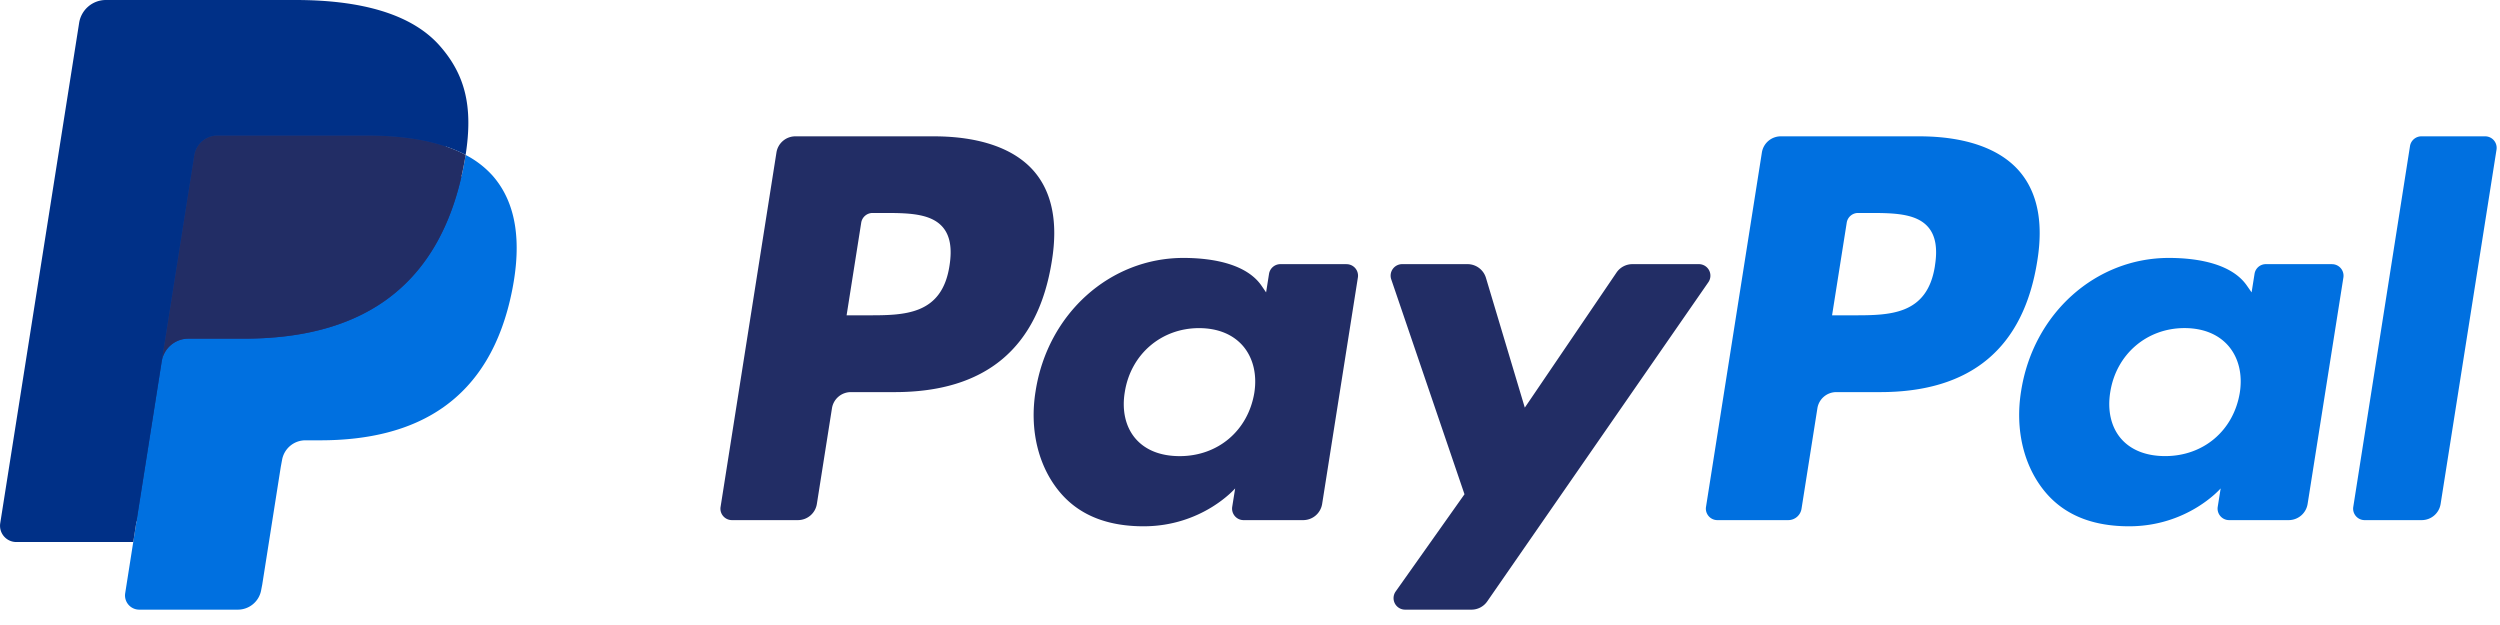 <svg width="64" height="16" fill="none" xmlns="http://www.w3.org/2000/svg"><g clip-path="url(#a)"><path d="M23.9 3.49h-3.538a.491.491 0 0 0-.485.415l-1.43 9.07c-.03.178.11.34.29.34h1.69a.491.491 0 0 0 .485-.416l.386-2.446a.49.49 0 0 1 .485-.415h1.12c2.33 0 3.674-1.128 4.025-3.362.159-.977.007-1.745-.45-2.283-.503-.59-1.395-.903-2.579-.903Zm.407 3.312c-.193 1.27-1.163 1.27-2.1 1.27h-.534l.374-2.37a.295.295 0 0 1 .291-.25h.245c.639 0 1.241 0 1.553.365.185.217.242.54.171.985Zm10.165-.04h-1.694a.295.295 0 0 0-.291.25l-.075.473-.118-.172c-.367-.532-1.185-.71-2-.71-1.872 0-3.471 1.418-3.782 3.406-.162.992.068 1.94.63 2.602.517.608 1.255.862 2.134.862 1.508 0 2.344-.97 2.344-.97l-.075.47c-.029.18.11.342.29.342h1.526a.492.492 0 0 0 .486-.415l.915-5.797a.294.294 0 0 0-.29-.34ZM32.11 10.06c-.163.967-.931 1.617-1.91 1.617-.493 0-.886-.158-1.138-.457-.25-.297-.346-.72-.266-1.19.153-.96.933-1.63 1.898-1.63.481 0 .872.16 1.13.461.258.305.36.73.286 1.199Zm11.382-3.298H41.79a.493.493 0 0 0-.407.215l-2.348 3.458-.995-3.323a.493.493 0 0 0-.471-.35h-1.673a.295.295 0 0 0-.28.39l1.875 5.501-1.762 2.489a.295.295 0 0 0 .24.465h1.7a.49.49 0 0 0 .404-.211l5.661-8.171a.295.295 0 0 0-.242-.463Z" fill="#222D65"/><path d="M49.127 3.49h-3.538a.491.491 0 0 0-.485.415l-1.43 9.07c-.029.178.11.34.29.34h1.816a.344.344 0 0 0 .339-.291l.406-2.57a.49.49 0 0 1 .485-.416h1.12c2.33 0 3.674-1.128 4.025-3.362.159-.977.006-1.745-.451-2.283-.502-.59-1.394-.903-2.577-.903Zm.408 3.312c-.193 1.27-1.163 1.27-2.101 1.27h-.533l.375-2.37a.294.294 0 0 1 .29-.25h.245c.638 0 1.241 0 1.553.365.185.217.242.54.17.985Zm10.165-.04h-1.694a.293.293 0 0 0-.29.25l-.075.473-.12-.172c-.366-.532-1.183-.71-1.999-.71-1.872 0-3.47 1.418-3.781 3.406-.161.992.068 1.94.63 2.602.518.608 1.255.862 2.134.862 1.508 0 2.344-.97 2.344-.97l-.075.47c-.029.18.11.342.291.342h1.525a.491.491 0 0 0 .485-.415l.916-5.797a.295.295 0 0 0-.292-.34Zm-2.362 3.297c-.162.967-.931 1.617-1.91 1.617-.491 0-.886-.158-1.138-.457-.25-.297-.344-.72-.266-1.19.154-.96.934-1.63 1.898-1.63.481 0 .872.16 1.13.461.259.305.361.73.286 1.199Zm4.358-6.319-1.452 9.235c-.029.179.11.34.29.34h1.46a.49.49 0 0 0 .486-.415l1.431-9.07a.295.295 0 0 0-.29-.34h-1.635a.296.296 0 0 0-.29.25Z" fill="#0070E0"/><path d="m3.758 15.077.27-1.718-.602-.014H.549l2-12.677A.163.163 0 0 1 2.71.529h4.85c1.611 0 2.723.335 3.303.997.272.31.445.634.529.991.088.375.09.822.003 1.368l-.006.04v.35l.272.153c.23.122.411.26.551.42.233.266.383.603.447 1.002.066.412.044.9-.064 1.455-.124.637-.324 1.192-.595 1.646a3.4 3.4 0 0 1-.944 1.034c-.36.256-.788.45-1.271.574a6.337 6.337 0 0 1-1.59.183H7.82c-.27 0-.532.098-.738.272a1.143 1.143 0 0 0-.385.687l-.028.154-.478 3.028-.022.112c-.005.035-.015.052-.03.064a.08.08 0 0 1-.05.018h-2.33Z" fill="#253B80"/><path d="M11.92 3.966a8.326 8.326 0 0 1-.05.284c-.64 3.285-2.829 4.42-5.624 4.42H4.823a.691.691 0 0 0-.683.585l-.729 4.621-.206 1.31a.364.364 0 0 0 .36.421h2.523a.607.607 0 0 0 .6-.512l.025-.128.475-3.016.031-.166a.607.607 0 0 1 .6-.513h.377c2.446 0 4.36-.993 4.92-3.866.234-1.2.113-2.203-.505-2.908a2.413 2.413 0 0 0-.692-.532Z" fill="#0070E0"/><path d="M11.25 3.698a5.044 5.044 0 0 0-.622-.138 7.905 7.905 0 0 0-1.255-.091H5.571a.604.604 0 0 0-.6.513l-.808 5.123-.023.15a.691.691 0 0 1 .683-.586h1.423c2.795 0 4.984-1.135 5.624-4.42a8.54 8.54 0 0 0 .05-.284 3.41 3.41 0 0 0-.67-.267Z" fill="#222D65"/><path d="M4.972 3.982a.604.604 0 0 1 .6-.513h3.802c.45 0 .87.03 1.254.092a5.025 5.025 0 0 1 .766.183c.19.062.364.136.526.221.19-1.214-.001-2.04-.658-2.788C10.54.353 9.233 0 7.562 0H2.711a.693.693 0 0 0-.685.586L.006 13.394a.417.417 0 0 0 .41.482h2.995l.752-4.771.81-5.123Z" fill="#003087"/></g><defs><clipPath id="a"><path fill="#fff" d="M0 0h64v16H0z"/></clipPath></defs></svg>